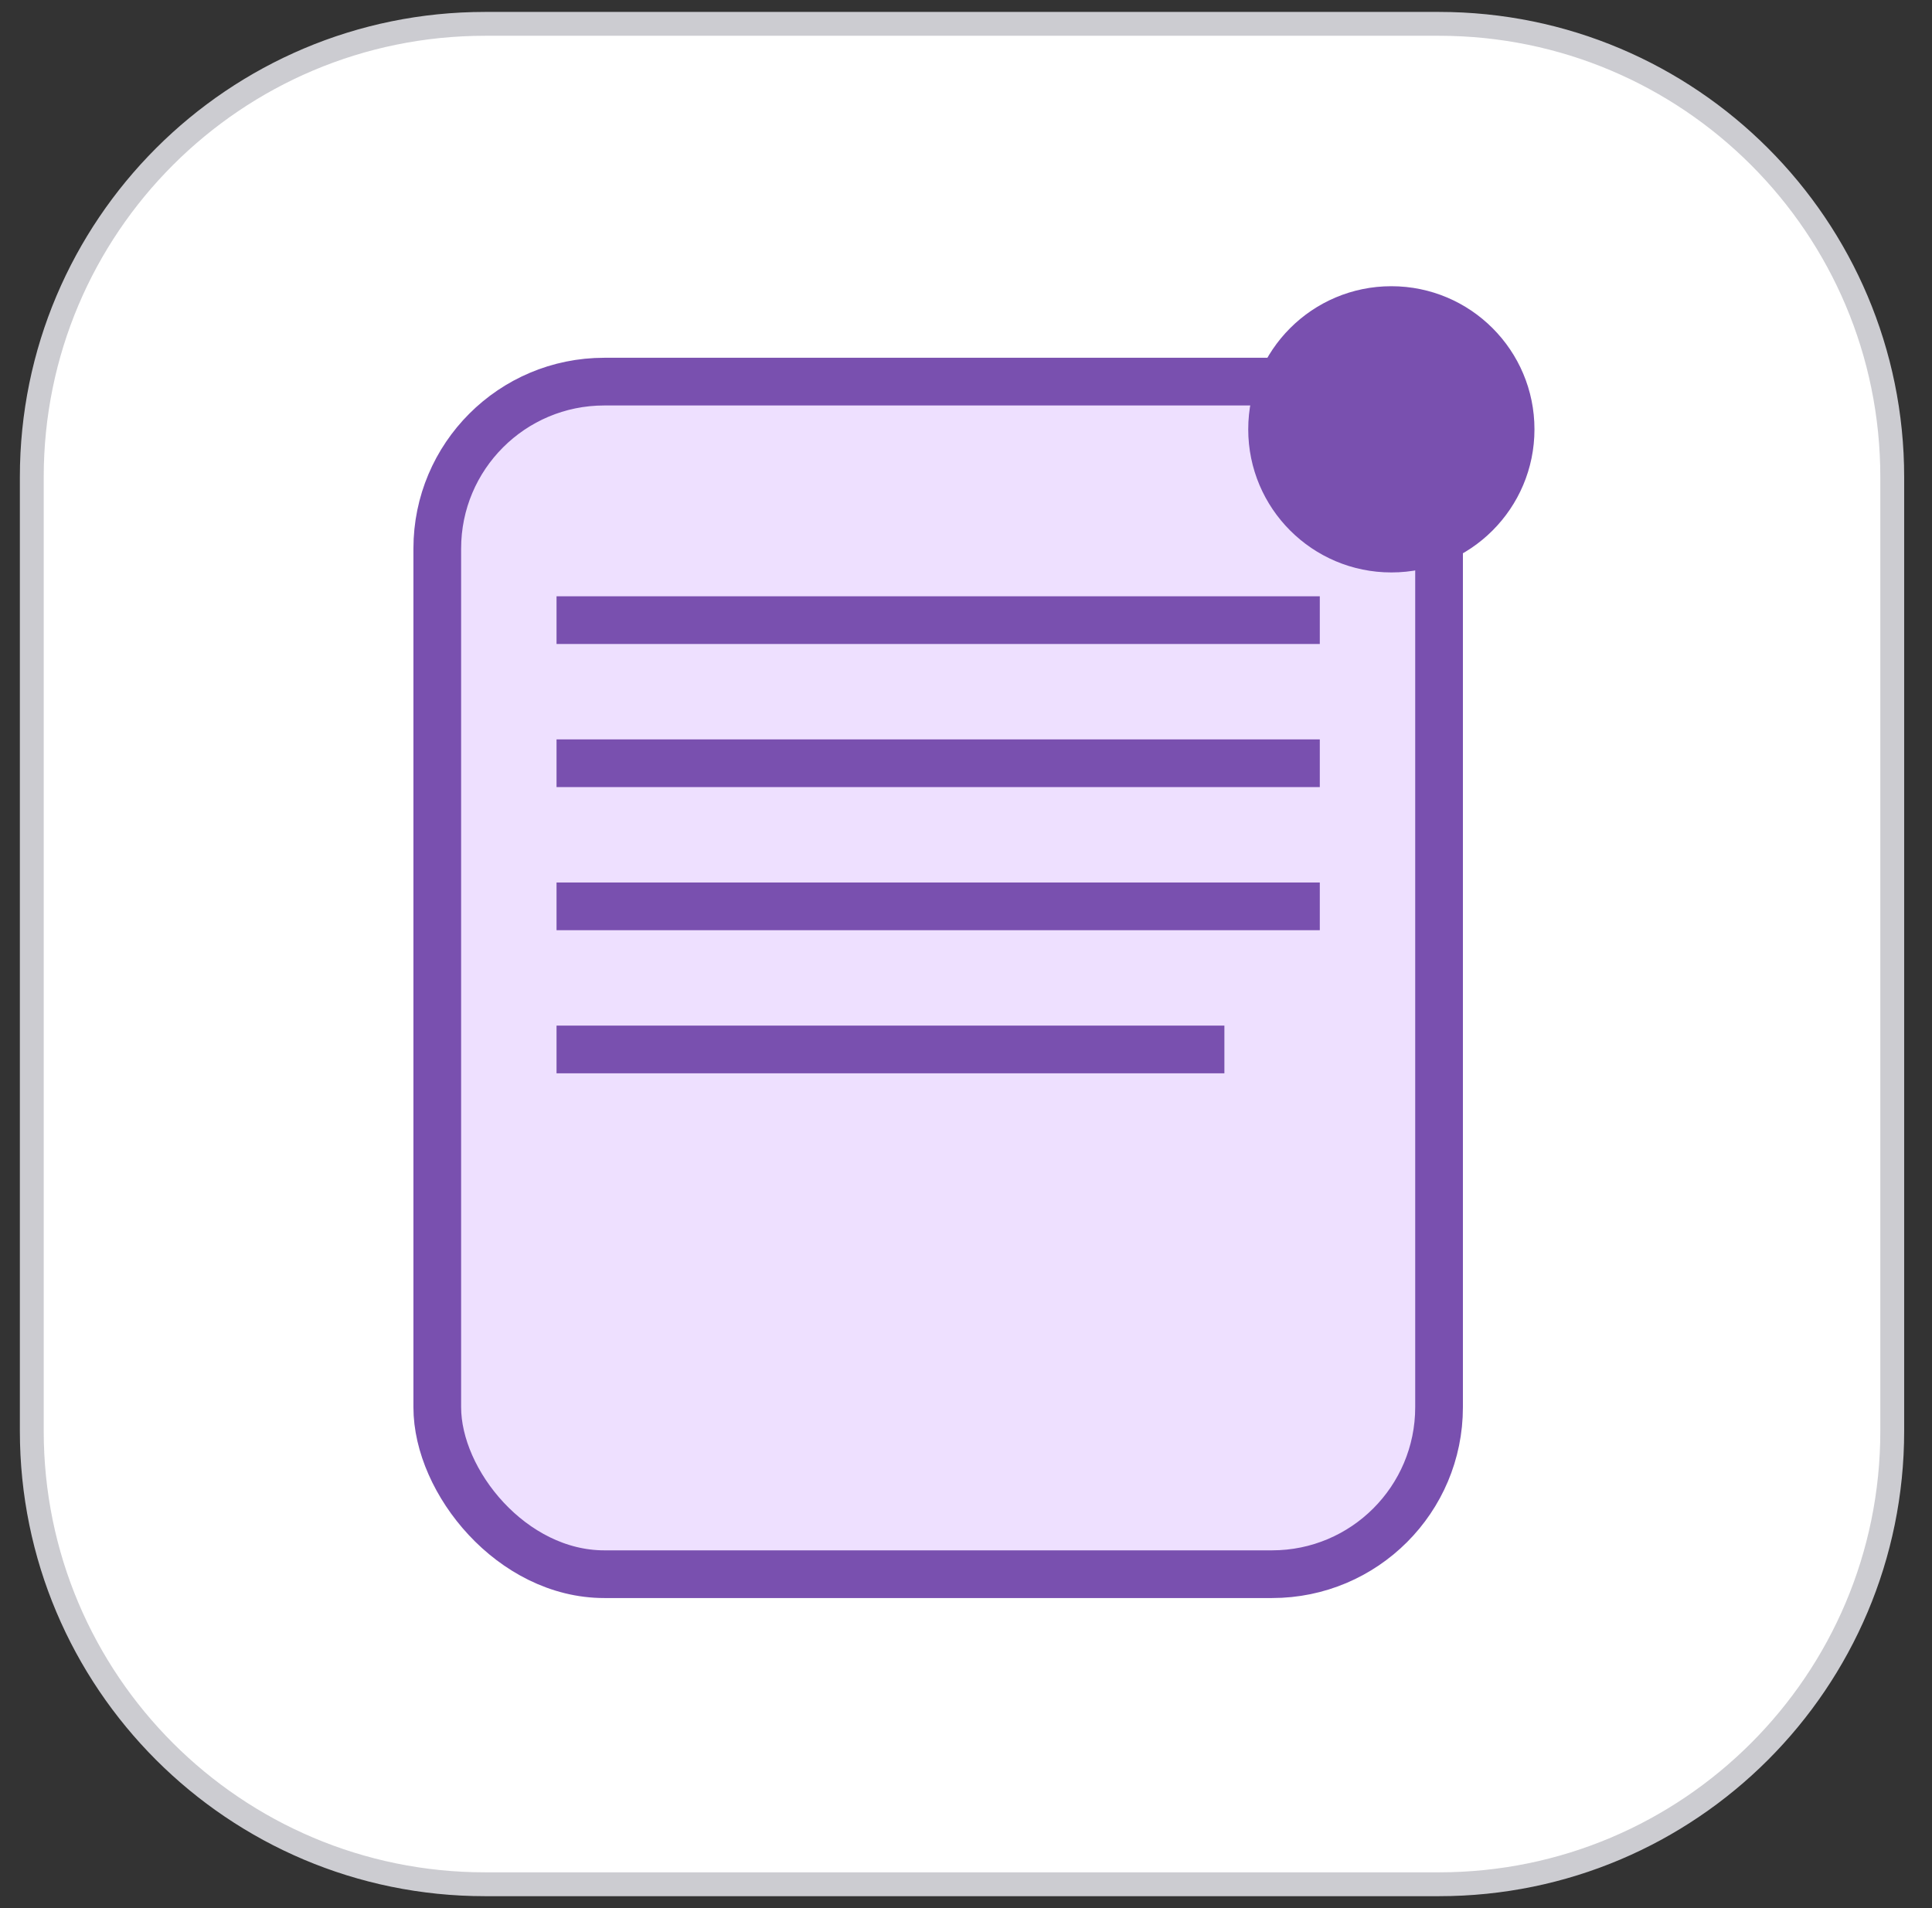 <svg width="81" height="80" viewBox="0 0 81 80" fill="none" xmlns="http://www.w3.org/2000/svg">
<rect x="0" y="0" width="81" height="80" fill="#333333" stroke="none"/>
<g clip-path="url(#clip0_1275_14303)">
<path d="M60.333 1H20.333C9.84 1 1.333 9.507 1.333 20V60C1.333 70.493 9.84 79 20.333 79H60.333C70.827 79 79.333 70.493 79.333 60V20C79.333 9.507 70.827 1 60.333 1Z" fill="white" stroke="#CCCCD1"/>
<rect x="18.333" y="16" width="42" height="50" rx="7" fill="#EEE0FF" stroke="#7950AF" stroke-width="2"/>
<rect x="23.333" y="25" width="32" height="2" fill="#7950AF"/>
<rect x="23.333" y="37" width="32" height="2" fill="#7950AF"/>
<rect x="23.333" y="31" width="32" height="2" fill="#7950AF"/>
<rect x="23.333" y="43" width="28" height="2" fill="#7950AF"/>
<circle cx="58.333" cy="18" r="6" fill="#7950AF"/>
</g>
<defs>
<clipPath id="clip0_1275_14303">
<rect width="80" height="80" fill="white" transform="translate(0.333)"/>
</clipPath>
</defs>
</svg>

